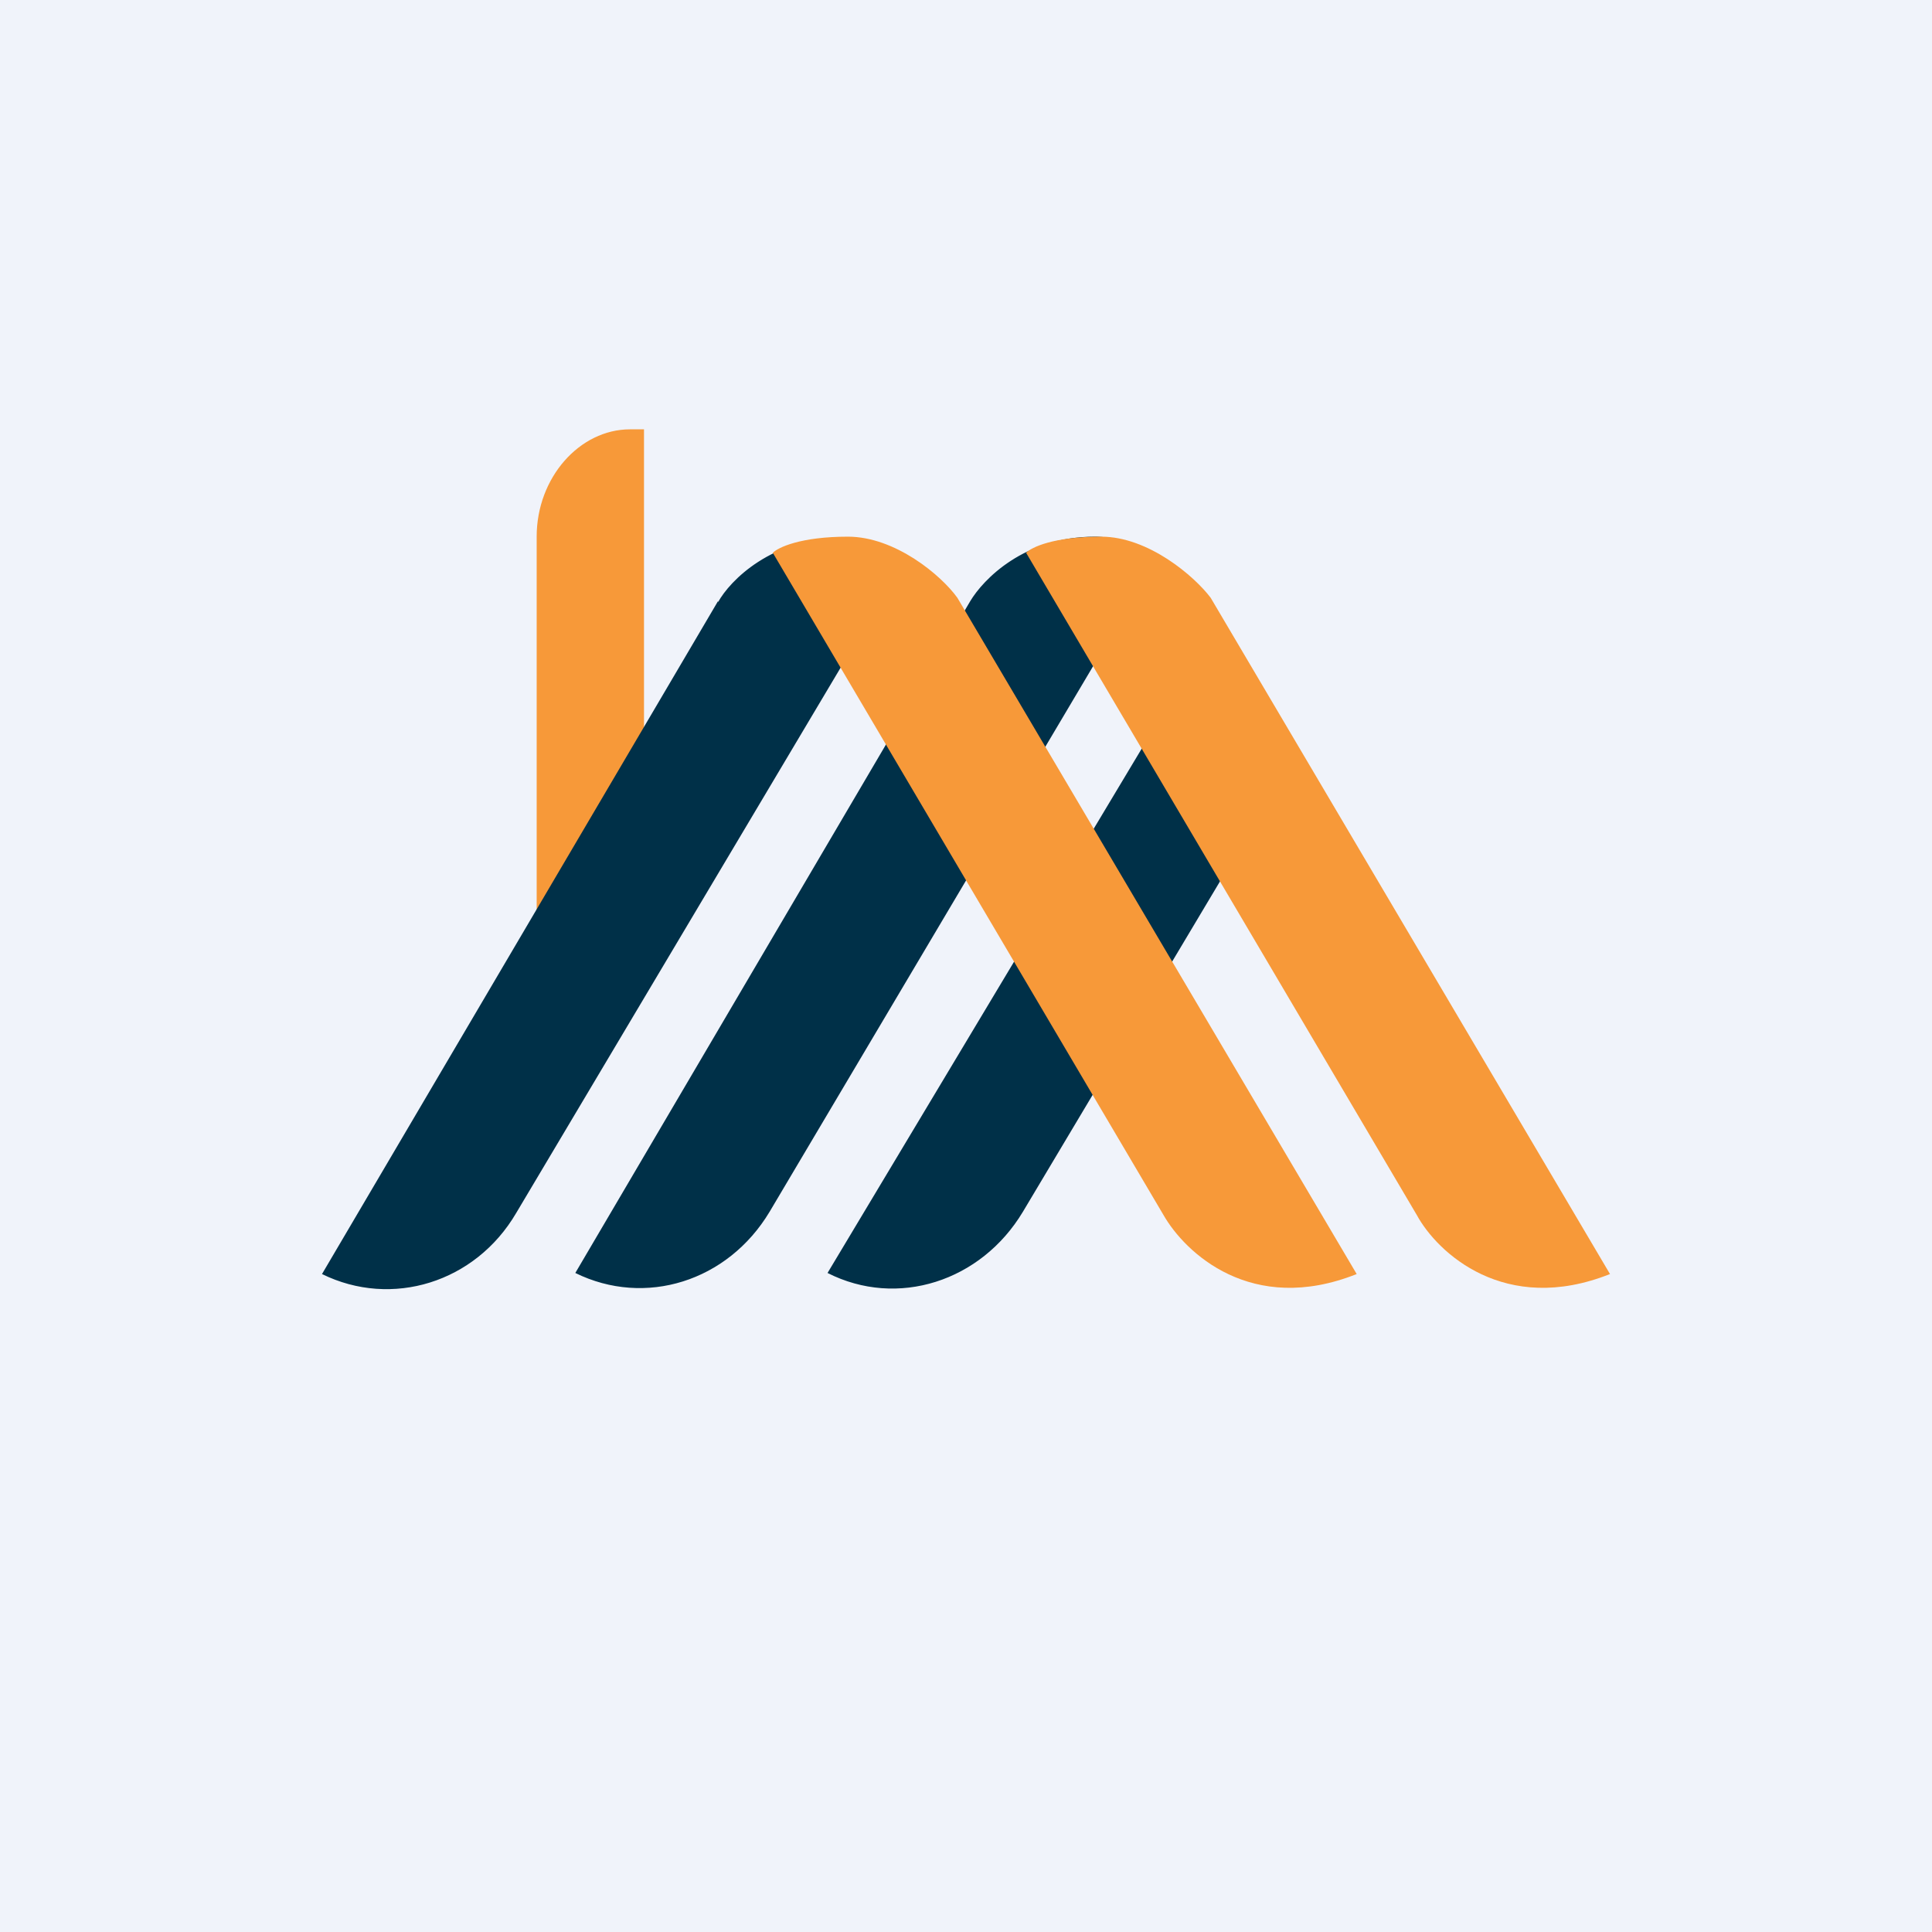 <!-- by TradingView --><svg width="18" height="18" viewBox="0 0 18 18" xmlns="http://www.w3.org/2000/svg"><path fill="#F0F3FA" d="M0 0h18v18H0z"/><path d="M5 5c0-.55.4-1 .87-1H6v5.2H5V5Z" fill="#F79939"/><path d="m9.04 5.6-3.68 6.26c.65.32 1.42.08 1.81-.57l3.03-5.11c.28-.4.67-1.18 0-1.18-.66 0-1.04.4-1.16.6Zm-2.35 0L3 11.87c.65.32 1.43.08 1.81-.57l3.04-5.11c.27-.4.66-1.18 0-1.18s-1.05.4-1.16.6Zm1.02 6.26 2.96-4.94c.1-.2.27-.28.93-.28s.28.79 0 1.18l-2.07 3.47c-.39.65-1.17.9-1.82.57Z" fill="#003048"/><path d="m7.2 5.15 3.64 6.17c.2.35.82.94 1.8.55l-3.72-6.3C8.77 5.36 8.34 5 7.9 5c-.44 0-.65.1-.7.15Zm2.36 0 3.64 6.17c.19.35.82.94 1.8.55l-3.72-6.3c-.15-.2-.58-.57-1.02-.57-.45 0-.65.1-.7.15Z" fill="#F79939"/></svg>